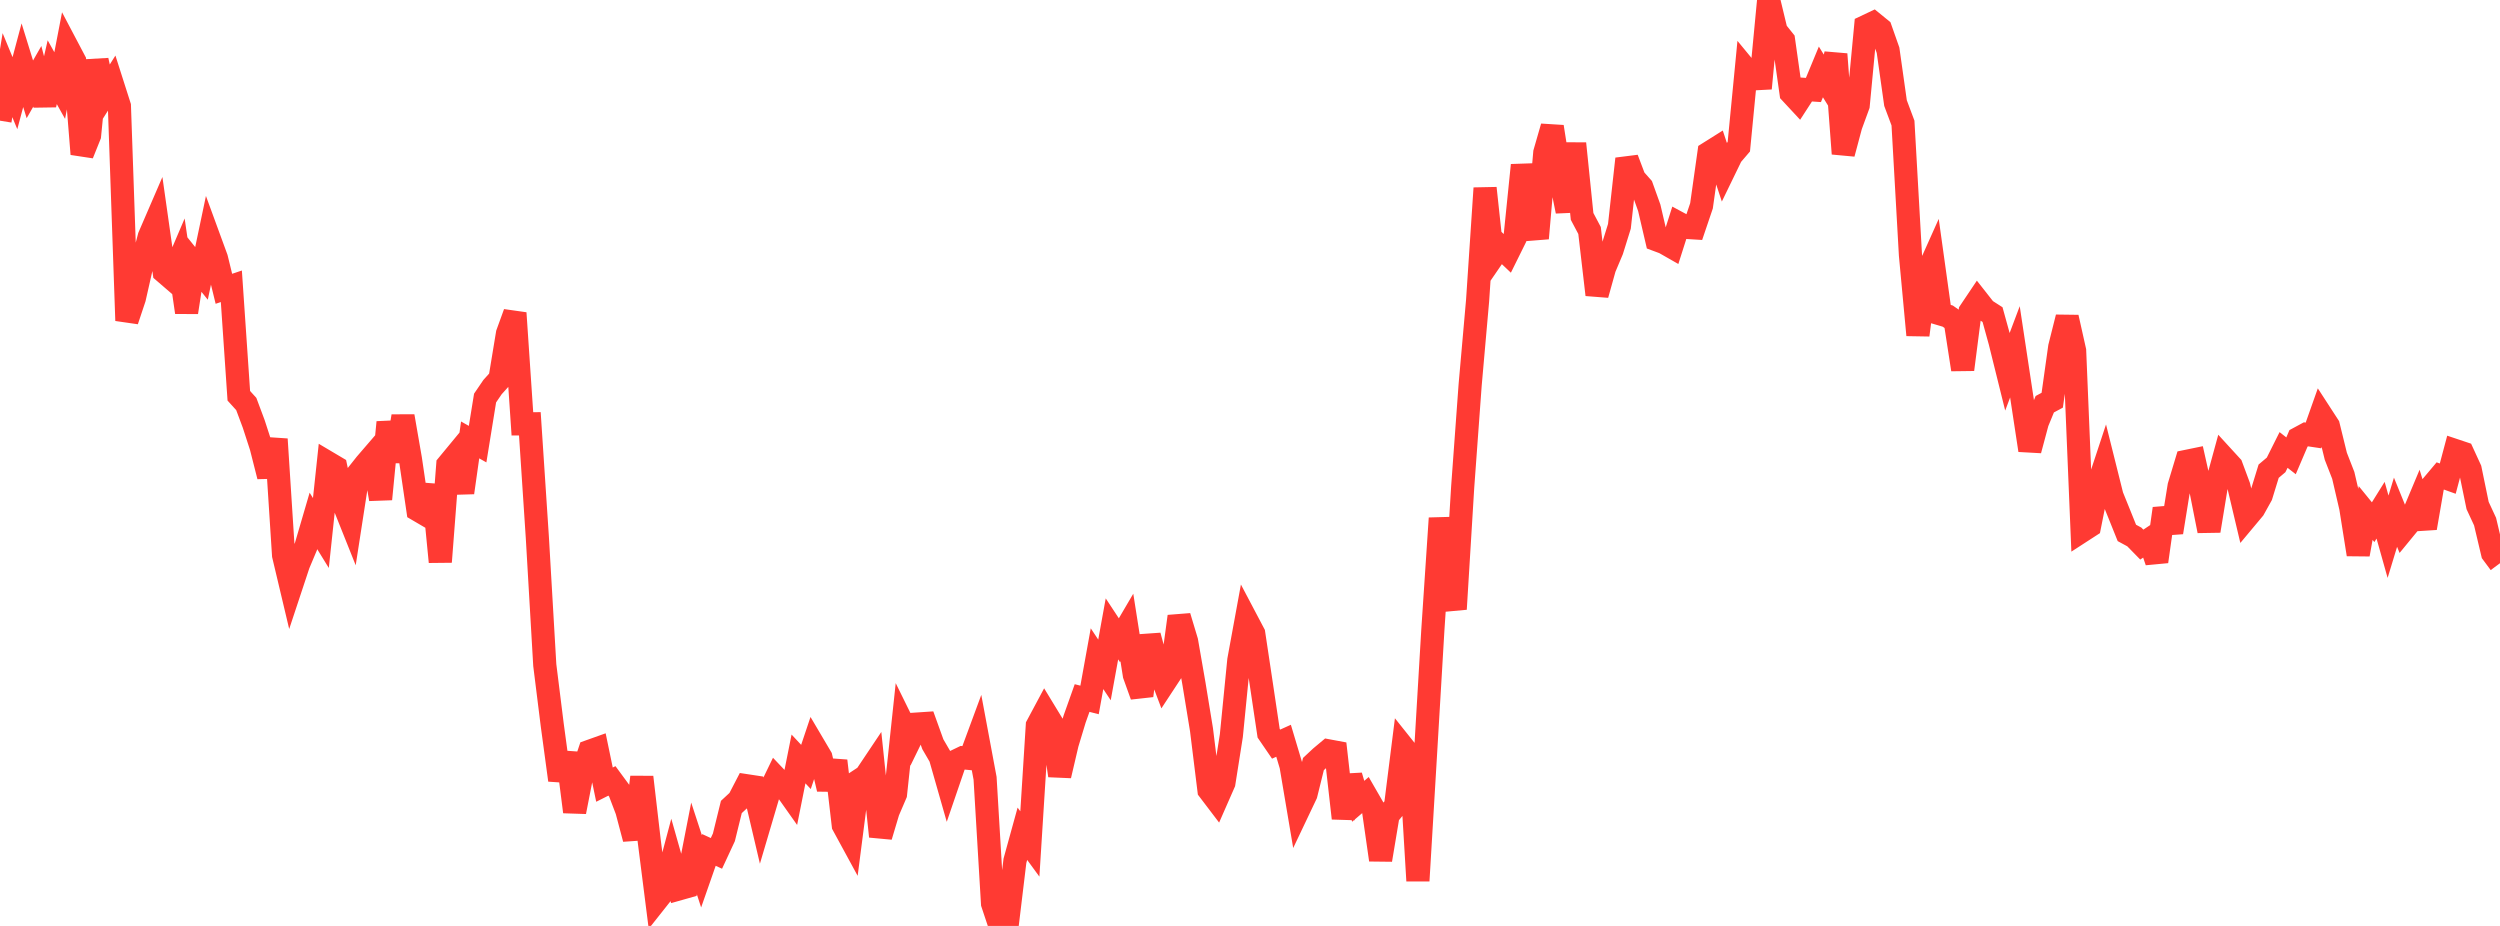 <?xml version="1.0" standalone="no"?>
<!DOCTYPE svg PUBLIC "-//W3C//DTD SVG 1.1//EN" "http://www.w3.org/Graphics/SVG/1.1/DTD/svg11.dtd">

<svg width="135" height="50" viewBox="0 0 135 50" preserveAspectRatio="none" 
  xmlns="http://www.w3.org/2000/svg"
  xmlns:xlink="http://www.w3.org/1999/xlink">


<polyline points="0.0, 6.517 0.403, 4.058 0.806, 5.032 1.209, 3.522 1.612, 4.825 2.015, 4.121 2.418, 5.658 2.821, 3.899 3.224, 4.62 3.627, 2.528 4.03, 3.292 4.433, 8.318 4.836, 7.314 5.239, 3.259 5.642, 5.103 6.045, 4.466 6.448, 5.727 6.851, 17.312 7.254, 16.105 7.657, 14.328 8.06, 12.778 8.463, 11.845 8.866, 14.684 9.269, 15.031 9.672, 14.088 10.075, 16.865 10.478, 14.261 10.881, 14.763 11.284, 12.845 11.687, 13.945 12.09, 15.595 12.493, 15.459 12.896, 21.372 13.299, 21.816 13.701, 22.892 14.104, 24.134 14.507, 25.723 14.91, 23.716 15.313, 29.983 15.716, 31.68 16.119, 30.464 16.522, 29.506 16.925, 28.129 17.328, 28.784 17.731, 24.998 18.134, 25.237 18.537, 27.161 18.94, 28.17 19.343, 25.567 19.746, 25.059 20.149, 24.591 20.552, 26.953 20.955, 22.804 21.358, 24.908 21.761, 22.476 22.164, 24.799 22.567, 27.54 22.97, 27.776 23.373, 26.209 23.776, 30.341 24.179, 25.108 24.582, 24.62 24.985, 26.601 25.388, 23.756 25.791, 23.984 26.194, 21.495 26.597, 20.903 27.0, 20.455 27.403, 18.013 27.806, 16.904 28.209, 22.888 28.612, 22.885 29.015, 28.999 29.418, 35.914 29.821, 39.148 30.224, 42.126 30.627, 40.665 31.03, 43.838 31.433, 41.773 31.836, 40.572 32.239, 40.428 32.642, 42.371 33.045, 42.168 33.448, 42.715 33.851, 43.775 34.254, 45.297 34.657, 41.965 35.06, 45.423 35.463, 48.6 35.866, 48.091 36.269, 46.574 36.672, 47.996 37.075, 47.882 37.478, 45.818 37.881, 47.051 38.284, 45.897 38.687, 46.083 39.09, 45.216 39.493, 43.577 39.896, 43.204 40.299, 42.427 40.701, 42.488 41.104, 44.202 41.507, 42.837 41.91, 42.005 42.313, 42.43 42.716, 43 43.119, 40.983 43.522, 41.415 43.925, 40.213 44.328, 40.896 44.731, 42.605 45.134, 41.086 45.537, 44.56 45.94, 45.301 46.343, 42.177 46.746, 41.912 47.149, 41.31 47.552, 45.166 47.955, 43.817 48.358, 42.878 48.761, 39.102 49.164, 39.921 49.567, 39.096 49.97, 39.069 50.373, 40.188 50.776, 40.881 51.179, 42.291 51.582, 41.113 51.985, 40.919 52.388, 40.958 52.791, 39.867 53.194, 42.027 53.597, 48.79 54.0, 50.0 54.403, 49.828 54.806, 46.485 55.209, 45.023 55.612, 45.574 56.015, 39.181 56.418, 38.428 56.821, 39.09 57.224, 41.882 57.627, 40.16 58.03, 38.828 58.433, 37.694 58.836, 37.797 59.239, 35.569 59.642, 36.176 60.045, 33.959 60.448, 34.571 60.851, 33.884 61.254, 36.444 61.657, 37.567 62.06, 34.328 62.463, 35.816 62.866, 36.883 63.269, 36.269 63.672, 33.287 64.075, 34.626 64.478, 36.944 64.881, 39.405 65.284, 42.666 65.687, 43.196 66.09, 42.278 66.493, 39.725 66.896, 35.649 67.299, 33.451 67.701, 34.213 68.104, 36.893 68.507, 39.594 68.91, 40.183 69.313, 40.001 69.716, 41.349 70.119, 43.735 70.522, 42.887 70.925, 41.259 71.328, 40.883 71.731, 40.546 72.134, 40.621 72.537, 44.185 72.94, 41.896 73.343, 43.27 73.746, 42.924 74.149, 43.623 74.552, 46.433 74.955, 44.019 75.358, 43.531 75.761, 40.333 76.164, 40.838 76.567, 47.561 76.97, 40.836 77.373, 34.035 77.776, 27.984 78.179, 31.277 78.582, 32.89 78.985, 26.302 79.388, 20.786 79.791, 16.222 80.194, 10.161 80.597, 13.896 81.0, 13.308 81.403, 13.69 81.806, 12.876 82.209, 8.92 82.612, 11.269 83.015, 12.869 83.418, 8.244 83.821, 6.845 84.224, 9.406 84.627, 11.409 85.03, 7.75 85.433, 11.686 85.836, 12.447 86.239, 15.915 86.642, 14.471 87.045, 13.515 87.448, 12.222 87.851, 8.578 88.254, 9.645 88.657, 10.1 89.06, 11.221 89.463, 12.95 89.866, 13.1 90.269, 13.33 90.672, 12.063 91.075, 12.28 91.478, 12.305 91.881, 11.115 92.284, 8.255 92.687, 8.002 93.09, 9.224 93.493, 8.394 93.896, 7.923 94.299, 3.768 94.701, 4.256 95.104, 4.235 95.507, 0.0 95.91, 1.673 96.313, 2.177 96.716, 5.02 97.119, 5.454 97.522, 4.832 97.925, 4.859 98.328, 3.884 98.731, 4.537 99.134, 2.926 99.537, 8.298 99.94, 6.788 100.343, 5.687 100.746, 1.433 101.149, 1.242 101.552, 1.571 101.955, 2.715 102.358, 5.567 102.761, 6.645 103.164, 13.771 103.567, 18.093 103.97, 14.959 104.373, 14.06 104.776, 16.95 105.179, 17.07 105.582, 17.352 105.985, 19.954 106.388, 16.817 106.791, 16.217 107.194, 16.73 107.597, 16.988 108.0, 18.446 108.403, 20.07 108.806, 18.999 109.209, 21.664 109.612, 24.313 110.015, 22.808 110.418, 21.828 110.821, 21.611 111.224, 18.741 111.627, 17.137 112.03, 18.937 112.433, 28.669 112.836, 28.408 113.239, 26.386 113.642, 25.166 114.045, 26.779 114.448, 27.774 114.851, 28.778 115.254, 28.996 115.657, 29.408 116.06, 29.139 116.463, 30.323 116.866, 27.464 117.269, 28.748 117.672, 26.25 118.075, 24.913 118.478, 24.83 118.881, 26.629 119.284, 28.667 119.687, 26.209 120.09, 24.734 120.493, 25.174 120.896, 26.258 121.299, 27.961 121.701, 27.48 122.104, 26.756 122.507, 25.445 122.91, 25.104 123.313, 24.298 123.716, 24.614 124.119, 23.671 124.522, 23.454 124.925, 23.514 125.328, 22.375 125.731, 22.996 126.134, 24.637 126.537, 25.671 126.94, 27.407 127.343, 29.939 127.746, 27.702 128.149, 28.198 128.552, 27.552 128.955, 28.984 129.358, 27.66 129.761, 28.651 130.164, 28.16 130.567, 27.199 130.97, 28.512 131.373, 26.18 131.776, 25.701 132.179, 25.846 132.582, 24.331 132.985, 24.466 133.388, 25.343 133.791, 27.299 134.194, 28.167 134.597, 29.87 135.0, 30.413" fill="none" stroke="#ff3a33" stroke-width="1.25"/>

</svg>